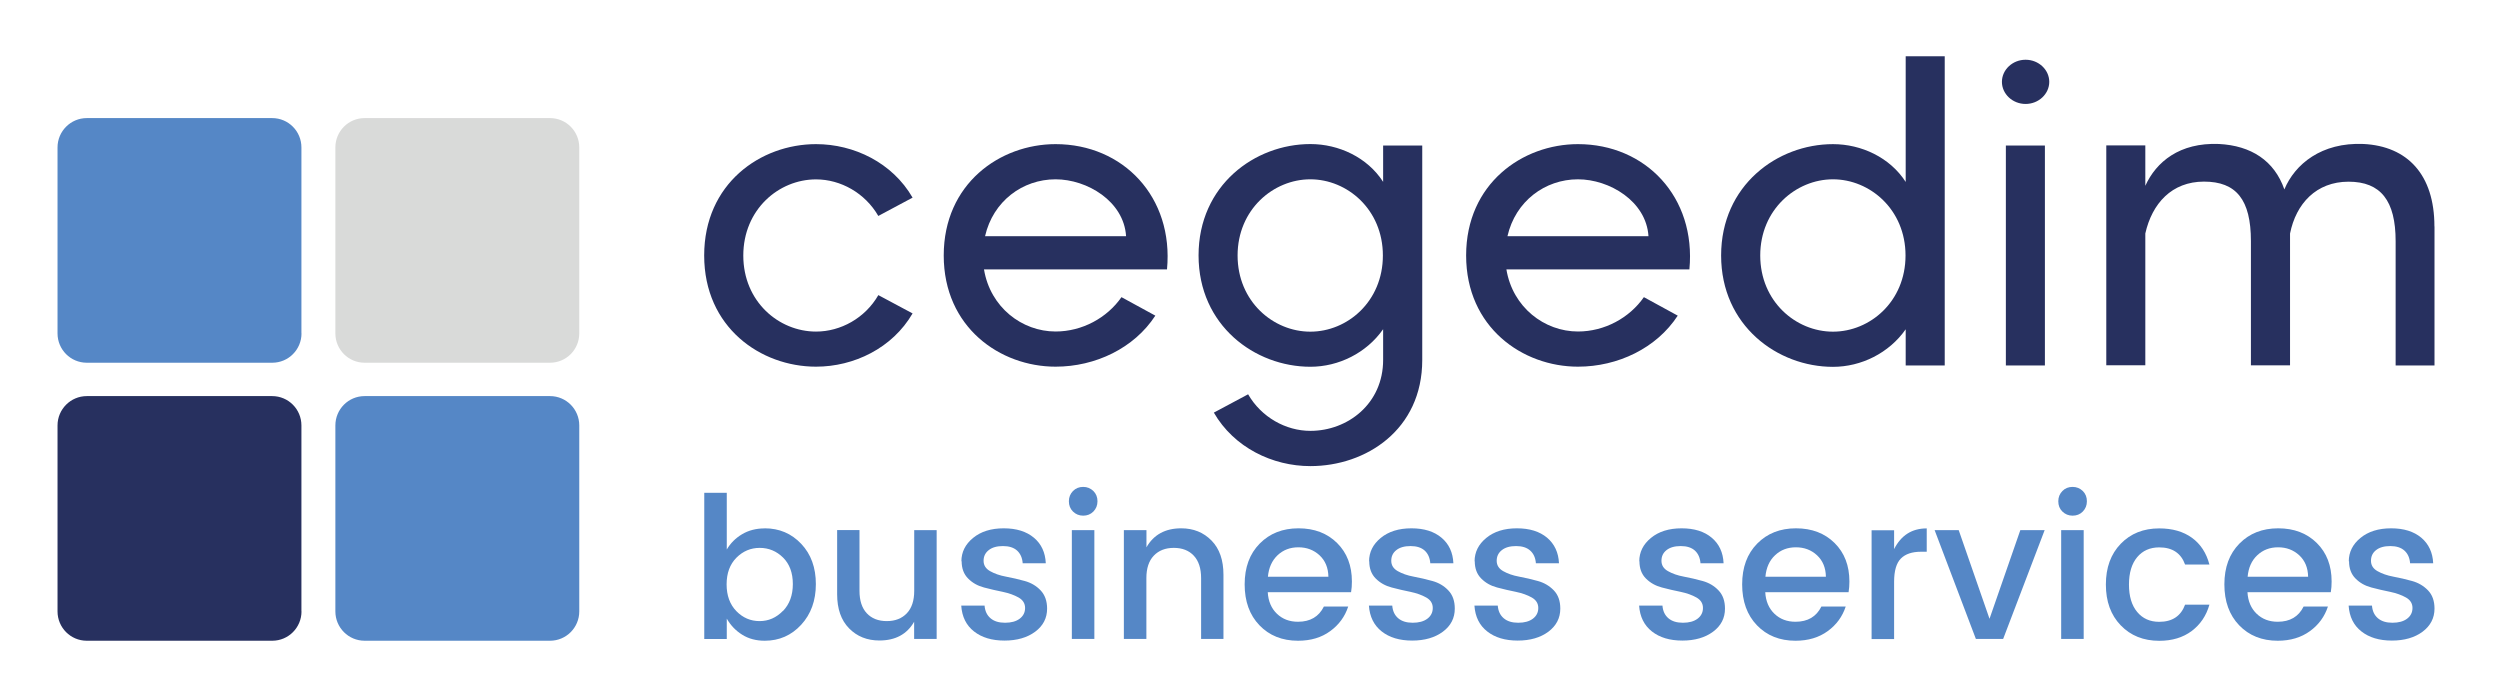 <svg xmlns="http://www.w3.org/2000/svg" id="Calque_1" viewBox="0 0 304.22 85.04"><defs><style>.cls-1,.cls-2,.cls-3,.cls-4,.cls-5{stroke-width:0px;}.cls-1,.cls-2,.cls-5{fill-rule:evenodd;}.cls-1,.cls-3{fill:#27305f;}.cls-2,.cls-4{fill:#5587c6;}.cls-5{fill:#d9dad9;}</style></defs><path id="Fill-23" class="cls-2" d="M36.69,40.57c0,1.97-1.59,3.57-3.56,3.57H10.56c-1.97,0-3.56-1.6-3.56-3.57v-22.63c0-1.97,1.6-3.57,3.56-3.57h22.56c1.97,0,3.56,1.6,3.56,3.57v22.63Z"></path><path id="Fill-24" class="cls-1" d="M36.69,74.4c0,1.97-1.59,3.57-3.56,3.57H10.56c-1.97,0-3.56-1.6-3.56-3.57v-22.63c0-1.97,1.6-3.57,3.56-3.57h22.56c1.97,0,3.56,1.6,3.56,3.57v22.63Z"></path><path id="Fill-26" class="cls-2" d="M70.49,74.4c0,1.97-1.59,3.57-3.56,3.57h-22.56c-1.97,0-3.56-1.6-3.56-3.57v-22.63c0-1.97,1.59-3.57,3.56-3.57h22.56c1.97,0,3.56,1.6,3.56,3.57v22.63Z"></path><path class="cls-3" d="M106.88,35.91l4.17,2.23c-2.46,4.23-7.14,6.48-11.75,6.48-6.75,0-13.61-4.79-13.61-13.53s6.85-13.55,13.61-13.55c4.61,0,9.29,2.25,11.75,6.51l-4.17,2.23c-1.61-2.79-4.58-4.45-7.58-4.45-4.54,0-8.85,3.67-8.85,9.27s4.32,9.25,8.85,9.25c3,0,5.97-1.64,7.58-4.43Z"></path><path class="cls-3" d="M142,32.78h-22.26c.76,4.62,4.63,7.56,8.71,7.56,3.24,0,6.27-1.66,8.02-4.18l4.12,2.25c-2.58,3.96-7.29,6.21-12.14,6.21-6.75,0-13.61-4.79-13.61-13.53s6.85-13.55,13.61-13.55c8.22,0,14.39,6.43,13.56,15.24ZM119.86,28.74h17.17c-.27-4.26-4.75-6.92-8.58-6.92-4.02,0-7.61,2.67-8.58,6.92Z"></path><path class="cls-3" d="M168.31,17.71h4.76v26.1c0,8.49-6.85,12.91-13.61,12.91-4.61,0-9.29-2.25-11.75-6.51l4.17-2.23c1.61,2.79,4.58,4.45,7.58,4.45,4.54,0,8.85-3.3,8.85-8.63v-3.74c-2.02,2.89-5.41,4.57-8.85,4.57-6.75,0-13.61-5.01-13.61-13.55s6.85-13.55,13.61-13.55c3.44,0,6.93,1.61,8.85,4.6v-4.43ZM168.28,31.09c0-5.6-4.34-9.27-8.83-9.27s-8.85,3.67-8.85,9.27,4.34,9.27,8.85,9.27,8.83-3.67,8.83-9.27Z"></path><path class="cls-3" d="M205.57,32.78h-22.26c.76,4.62,4.63,7.56,8.71,7.56,3.24,0,6.27-1.66,8.02-4.18l4.12,2.25c-2.58,3.96-7.29,6.21-12.14,6.21-6.75,0-13.61-4.79-13.61-13.53s6.85-13.55,13.61-13.55c8.22,0,14.39,6.43,13.56,15.24ZM183.43,28.74h17.17c-.27-4.26-4.76-6.92-8.58-6.92-4.02,0-7.61,2.67-8.58,6.92Z"></path><path class="cls-3" d="M231.9,22.14V6.85h4.75v37.62h-4.75v-4.4c-2.02,2.89-5.41,4.57-8.85,4.57-6.75,0-13.61-5.01-13.61-13.55s6.85-13.55,13.61-13.55c3.44,0,6.93,1.61,8.85,4.6ZM231.88,31.09c0-5.6-4.34-9.27-8.83-9.27s-8.85,3.67-8.85,9.27,4.34,9.27,8.85,9.27,8.83-3.67,8.83-9.27Z"></path><path class="cls-3" d="M243.61,9.96c0-1.47,1.29-2.69,2.88-2.69s2.88,1.22,2.88,2.69-1.29,2.69-2.88,2.69-2.88-1.22-2.88-2.69ZM244.09,17.71h4.75v26.76h-4.75v-26.76Z"></path><path class="cls-3" d="M296.25,27.57v16.9h-4.73v-15.12c0-4.92-1.8-7.24-5.73-7.24s-6.39,2.67-7.12,6.31v16.04h-4.76v-15.12c0-5.04-1.78-7.24-5.71-7.24s-6.32,2.67-7.14,6.31v16.04h-4.75v-26.76h4.75v4.92c1.32-2.91,4.17-5.28,8.95-5.09,3.93.2,6.75,2.03,7.97,5.53,1.27-3.06,4.51-5.75,9.63-5.53,5.34.27,8.63,3.72,8.63,10.03Z"></path><path id="Fill-26-2" class="cls-5" d="M70.49,40.57c0,1.97-1.59,3.57-3.56,3.57h-22.56c-1.97,0-3.56-1.6-3.56-3.57v-22.63c0-1.97,1.59-3.57,3.56-3.57h22.56c1.97,0,3.56,1.6,3.56,3.57v22.63Z"></path><path class="cls-4" d="M93.05,64.29c1.78,0,3.26.63,4.45,1.89,1.19,1.26,1.78,2.89,1.78,4.9s-.6,3.66-1.79,4.95c-1.19,1.29-2.67,1.94-4.43,1.94-1.04,0-1.96-.24-2.74-.73-.79-.49-1.41-1.14-1.88-1.96v2.48h-2.74v-17.79h2.74v6.9c.45-.77,1.07-1.39,1.86-1.86s1.71-.71,2.75-.71ZM95.28,74.35c.8-.83,1.2-1.92,1.2-3.28s-.4-2.44-1.19-3.22c-.79-.78-1.74-1.18-2.84-1.18s-2.04.4-2.84,1.2c-.79.8-1.19,1.88-1.19,3.24s.4,2.45,1.19,3.26c.79.81,1.73,1.21,2.82,1.21s2.03-.41,2.84-1.24Z"></path><path class="cls-4" d="M111.24,64.51h2.74v13.24h-2.74v-2.09c-.87,1.52-2.28,2.28-4.23,2.28-1.49,0-2.72-.49-3.69-1.48-.97-.99-1.45-2.37-1.45-4.15v-7.81h2.72v7.4c0,1.19.3,2.1.89,2.73.59.63,1.4.95,2.43.95s1.84-.32,2.44-.95c.6-.63.9-1.54.9-2.73v-7.4Z"></path><path class="cls-4" d="M116.99,68.31c0-1.12.47-2.07,1.42-2.85.95-.78,2.19-1.17,3.73-1.17s2.76.38,3.67,1.14c.91.76,1.39,1.8,1.45,3.11h-2.81c-.05-.66-.28-1.17-.68-1.54-.41-.37-.98-.55-1.72-.55s-1.31.16-1.73.49-.63.76-.63,1.3.26.96.79,1.26c.53.3,1.17.53,1.94.67.76.14,1.52.32,2.28.53.76.21,1.41.59,1.93,1.14s.79,1.29.79,2.22c0,1.15-.48,2.09-1.45,2.81-.97.72-2.22,1.08-3.74,1.08s-2.76-.37-3.7-1.11c-.95-.74-1.47-1.79-1.56-3.15h2.84c.05.66.29,1.17.72,1.54.43.37,1.02.55,1.77.55s1.34-.16,1.78-.49c.44-.33.66-.77.66-1.31s-.26-.97-.79-1.27c-.53-.3-1.17-.53-1.93-.69-.76-.15-1.52-.33-2.28-.53-.76-.2-1.41-.56-1.93-1.09-.53-.53-.79-1.23-.79-2.11Z"></path><path class="cls-4" d="M133.55,61c0,.5-.17.91-.5,1.25-.34.34-.75.5-1.24.5s-.9-.17-1.24-.5c-.34-.34-.5-.75-.5-1.25s.17-.91.5-1.25c.34-.34.75-.5,1.24-.5s.9.17,1.24.5c.34.34.5.75.5,1.25ZM130.43,77.75v-13.24h2.74v13.24h-2.74Z"></path><path class="cls-4" d="M139.51,64.51v2.09c.88-1.54,2.29-2.31,4.23-2.31,1.49,0,2.72.5,3.69,1.49.97.99,1.45,2.38,1.45,4.16v7.81h-2.72v-7.4c0-1.19-.3-2.1-.89-2.73-.59-.63-1.4-.95-2.43-.95s-1.84.32-2.44.95c-.6.63-.9,1.54-.9,2.73v7.4h-2.74v-13.24h2.74Z"></path><path class="cls-4" d="M157.95,77.97c-1.92,0-3.49-.63-4.69-1.88-1.2-1.25-1.8-2.91-1.8-4.98s.61-3.72,1.83-4.96c1.22-1.24,2.79-1.86,4.72-1.86s3.5.6,4.7,1.79c1.2,1.19,1.8,2.75,1.8,4.68,0,.46-.03.9-.1,1.3h-10.14c.06,1.1.44,1.98,1.12,2.63.68.65,1.53.97,2.56.97,1.49,0,2.54-.62,3.15-1.85h2.96c-.4,1.22-1.13,2.22-2.19,2.99-1.06.78-2.36,1.17-3.92,1.17ZM160.57,67.57c-.71-.65-1.56-.97-2.57-.97s-1.85.32-2.54.97c-.68.65-1.07,1.52-1.17,2.61h7.36c-.02-1.09-.38-1.96-1.08-2.61Z"></path><path class="cls-4" d="M166.6,68.31c0-1.12.47-2.07,1.42-2.85.95-.78,2.19-1.17,3.73-1.17s2.76.38,3.66,1.14c.91.76,1.39,1.8,1.45,3.11h-2.81c-.05-.66-.28-1.17-.68-1.54-.41-.37-.98-.55-1.72-.55s-1.31.16-1.73.49-.62.76-.62,1.3.26.96.79,1.26,1.17.53,1.94.67c.76.14,1.52.32,2.28.53.76.21,1.41.59,1.93,1.14.53.55.79,1.29.79,2.22,0,1.15-.48,2.09-1.45,2.81-.97.72-2.22,1.08-3.74,1.08s-2.76-.37-3.7-1.11-1.47-1.79-1.56-3.15h2.84c.05.66.29,1.17.72,1.54s1.02.55,1.77.55,1.34-.16,1.78-.49.66-.77.66-1.31-.26-.97-.79-1.27c-.53-.3-1.17-.53-1.93-.69-.76-.15-1.52-.33-2.28-.53-.76-.2-1.41-.56-1.94-1.09-.53-.53-.79-1.23-.79-2.11Z"></path><path class="cls-4" d="M179.44,68.31c0-1.12.47-2.07,1.42-2.85.95-.78,2.19-1.17,3.73-1.17s2.76.38,3.67,1.14c.9.76,1.39,1.8,1.45,3.11h-2.81c-.05-.66-.28-1.17-.69-1.54s-.98-.55-1.72-.55-1.31.16-1.73.49-.63.76-.63,1.3.26.96.79,1.26c.53.3,1.17.53,1.94.67s1.52.32,2.28.53c.76.21,1.41.59,1.94,1.14.53.55.79,1.29.79,2.22,0,1.15-.49,2.09-1.45,2.81-.97.72-2.22,1.08-3.74,1.08s-2.76-.37-3.7-1.11c-.95-.74-1.47-1.79-1.56-3.15h2.84c.05.66.29,1.17.72,1.54.43.37,1.02.55,1.77.55s1.34-.16,1.78-.49c.44-.33.66-.77.66-1.31s-.26-.97-.79-1.27c-.53-.3-1.17-.53-1.94-.69-.76-.15-1.52-.33-2.28-.53-.76-.2-1.41-.56-1.93-1.09-.53-.53-.79-1.23-.79-2.11Z"></path><path class="cls-4" d="M199.48,68.31c0-1.12.47-2.07,1.42-2.85.95-.78,2.19-1.17,3.73-1.17s2.76.38,3.66,1.14c.91.76,1.39,1.8,1.45,3.11h-2.81c-.05-.66-.28-1.17-.68-1.54-.41-.37-.98-.55-1.72-.55s-1.31.16-1.73.49-.62.76-.62,1.3.26.96.79,1.26,1.17.53,1.94.67c.76.14,1.52.32,2.28.53.76.21,1.41.59,1.93,1.14.53.55.79,1.29.79,2.22,0,1.15-.48,2.09-1.45,2.81-.97.72-2.22,1.08-3.74,1.08s-2.76-.37-3.7-1.11-1.47-1.79-1.56-3.15h2.84c.05.66.29,1.17.72,1.54s1.02.55,1.77.55,1.34-.16,1.78-.49.66-.77.66-1.31-.26-.97-.79-1.27c-.53-.3-1.17-.53-1.93-.69-.76-.15-1.52-.33-2.28-.53-.76-.2-1.41-.56-1.94-1.09-.53-.53-.79-1.23-.79-2.11Z"></path><path class="cls-4" d="M218.49,77.97c-1.92,0-3.49-.63-4.69-1.88s-1.8-2.91-1.8-4.98.61-3.72,1.83-4.96c1.22-1.24,2.79-1.86,4.72-1.86s3.5.6,4.7,1.79c1.2,1.19,1.8,2.75,1.8,4.68,0,.46-.03.9-.1,1.3h-10.14c.06,1.1.44,1.98,1.12,2.63.68.65,1.53.97,2.56.97,1.49,0,2.54-.62,3.15-1.85h2.96c-.4,1.22-1.13,2.22-2.19,2.99s-2.36,1.17-3.92,1.17ZM221.11,67.57c-.7-.65-1.56-.97-2.57-.97s-1.85.32-2.54.97-1.07,1.52-1.17,2.61h7.36c-.02-1.09-.38-1.96-1.08-2.61Z"></path><path class="cls-4" d="M230.49,64.51v2.31c.85-1.68,2.17-2.52,3.97-2.52v2.84h-.7c-1.07,0-1.89.27-2.44.82-.55.55-.83,1.49-.83,2.84v6.97h-2.74v-13.24h2.74Z"></path><path class="cls-4" d="M235.42,64.51h2.93l3.75,10.79,3.75-10.79h2.96l-5.05,13.24h-3.32l-5.02-13.24Z"></path><path class="cls-4" d="M253.95,61c0,.5-.17.91-.5,1.25s-.75.5-1.24.5-.9-.17-1.24-.5-.5-.75-.5-1.25.17-.91.5-1.25.75-.5,1.24-.5.9.17,1.24.5.5.75.5,1.25ZM250.82,77.75v-13.24h2.74v13.24h-2.74Z"></path><path class="cls-4" d="M258.06,76.09c-1.2-1.25-1.8-2.9-1.8-4.96s.6-3.71,1.81-4.96,2.77-1.87,4.68-1.87c1.6,0,2.93.38,3.98,1.14,1.05.76,1.76,1.85,2.13,3.26h-2.96c-.5-1.39-1.55-2.09-3.15-2.09-1.12,0-2.02.4-2.68,1.19s-1,1.9-1,3.33.33,2.54,1,3.34c.66.8,1.56,1.2,2.68,1.2,1.59,0,2.64-.7,3.15-2.09h2.96c-.38,1.35-1.11,2.42-2.16,3.21-1.06.79-2.37,1.19-3.94,1.19-1.92,0-3.49-.63-4.69-1.88Z"></path><path class="cls-4" d="M277.17,77.97c-1.92,0-3.49-.63-4.69-1.88s-1.8-2.91-1.8-4.98.61-3.72,1.83-4.96,2.79-1.86,4.72-1.86,3.5.6,4.7,1.79c1.2,1.19,1.8,2.75,1.8,4.68,0,.46-.03.9-.1,1.3h-10.14c.06,1.1.44,1.98,1.12,2.63.68.65,1.53.97,2.56.97,1.49,0,2.54-.62,3.15-1.85h2.96c-.4,1.22-1.13,2.22-2.19,2.99s-2.36,1.17-3.92,1.17ZM279.79,67.57c-.71-.65-1.56-.97-2.57-.97s-1.85.32-2.54.97-1.07,1.52-1.17,2.61h7.36c-.02-1.09-.38-1.96-1.08-2.61Z"></path><path class="cls-4" d="M285.82,68.31c0-1.12.47-2.07,1.42-2.85.95-.78,2.19-1.17,3.73-1.17s2.76.38,3.67,1.14c.9.76,1.39,1.8,1.45,3.11h-2.81c-.05-.66-.28-1.17-.69-1.54s-.98-.55-1.72-.55-1.31.16-1.73.49-.62.76-.62,1.3.26.96.79,1.26c.53.3,1.17.53,1.93.67s1.52.32,2.28.53c.76.21,1.41.59,1.94,1.14s.79,1.29.79,2.22c0,1.15-.49,2.09-1.45,2.81-.97.72-2.22,1.08-3.74,1.08s-2.76-.37-3.7-1.11c-.95-.74-1.47-1.79-1.56-3.15h2.84c.05.66.29,1.17.72,1.54.43.37,1.02.55,1.77.55s1.34-.16,1.78-.49c.44-.33.66-.77.66-1.31s-.26-.97-.79-1.27c-.53-.3-1.17-.53-1.93-.69-.76-.15-1.52-.33-2.28-.53-.76-.2-1.41-.56-1.93-1.09-.53-.53-.79-1.23-.79-2.11Z"></path></svg>